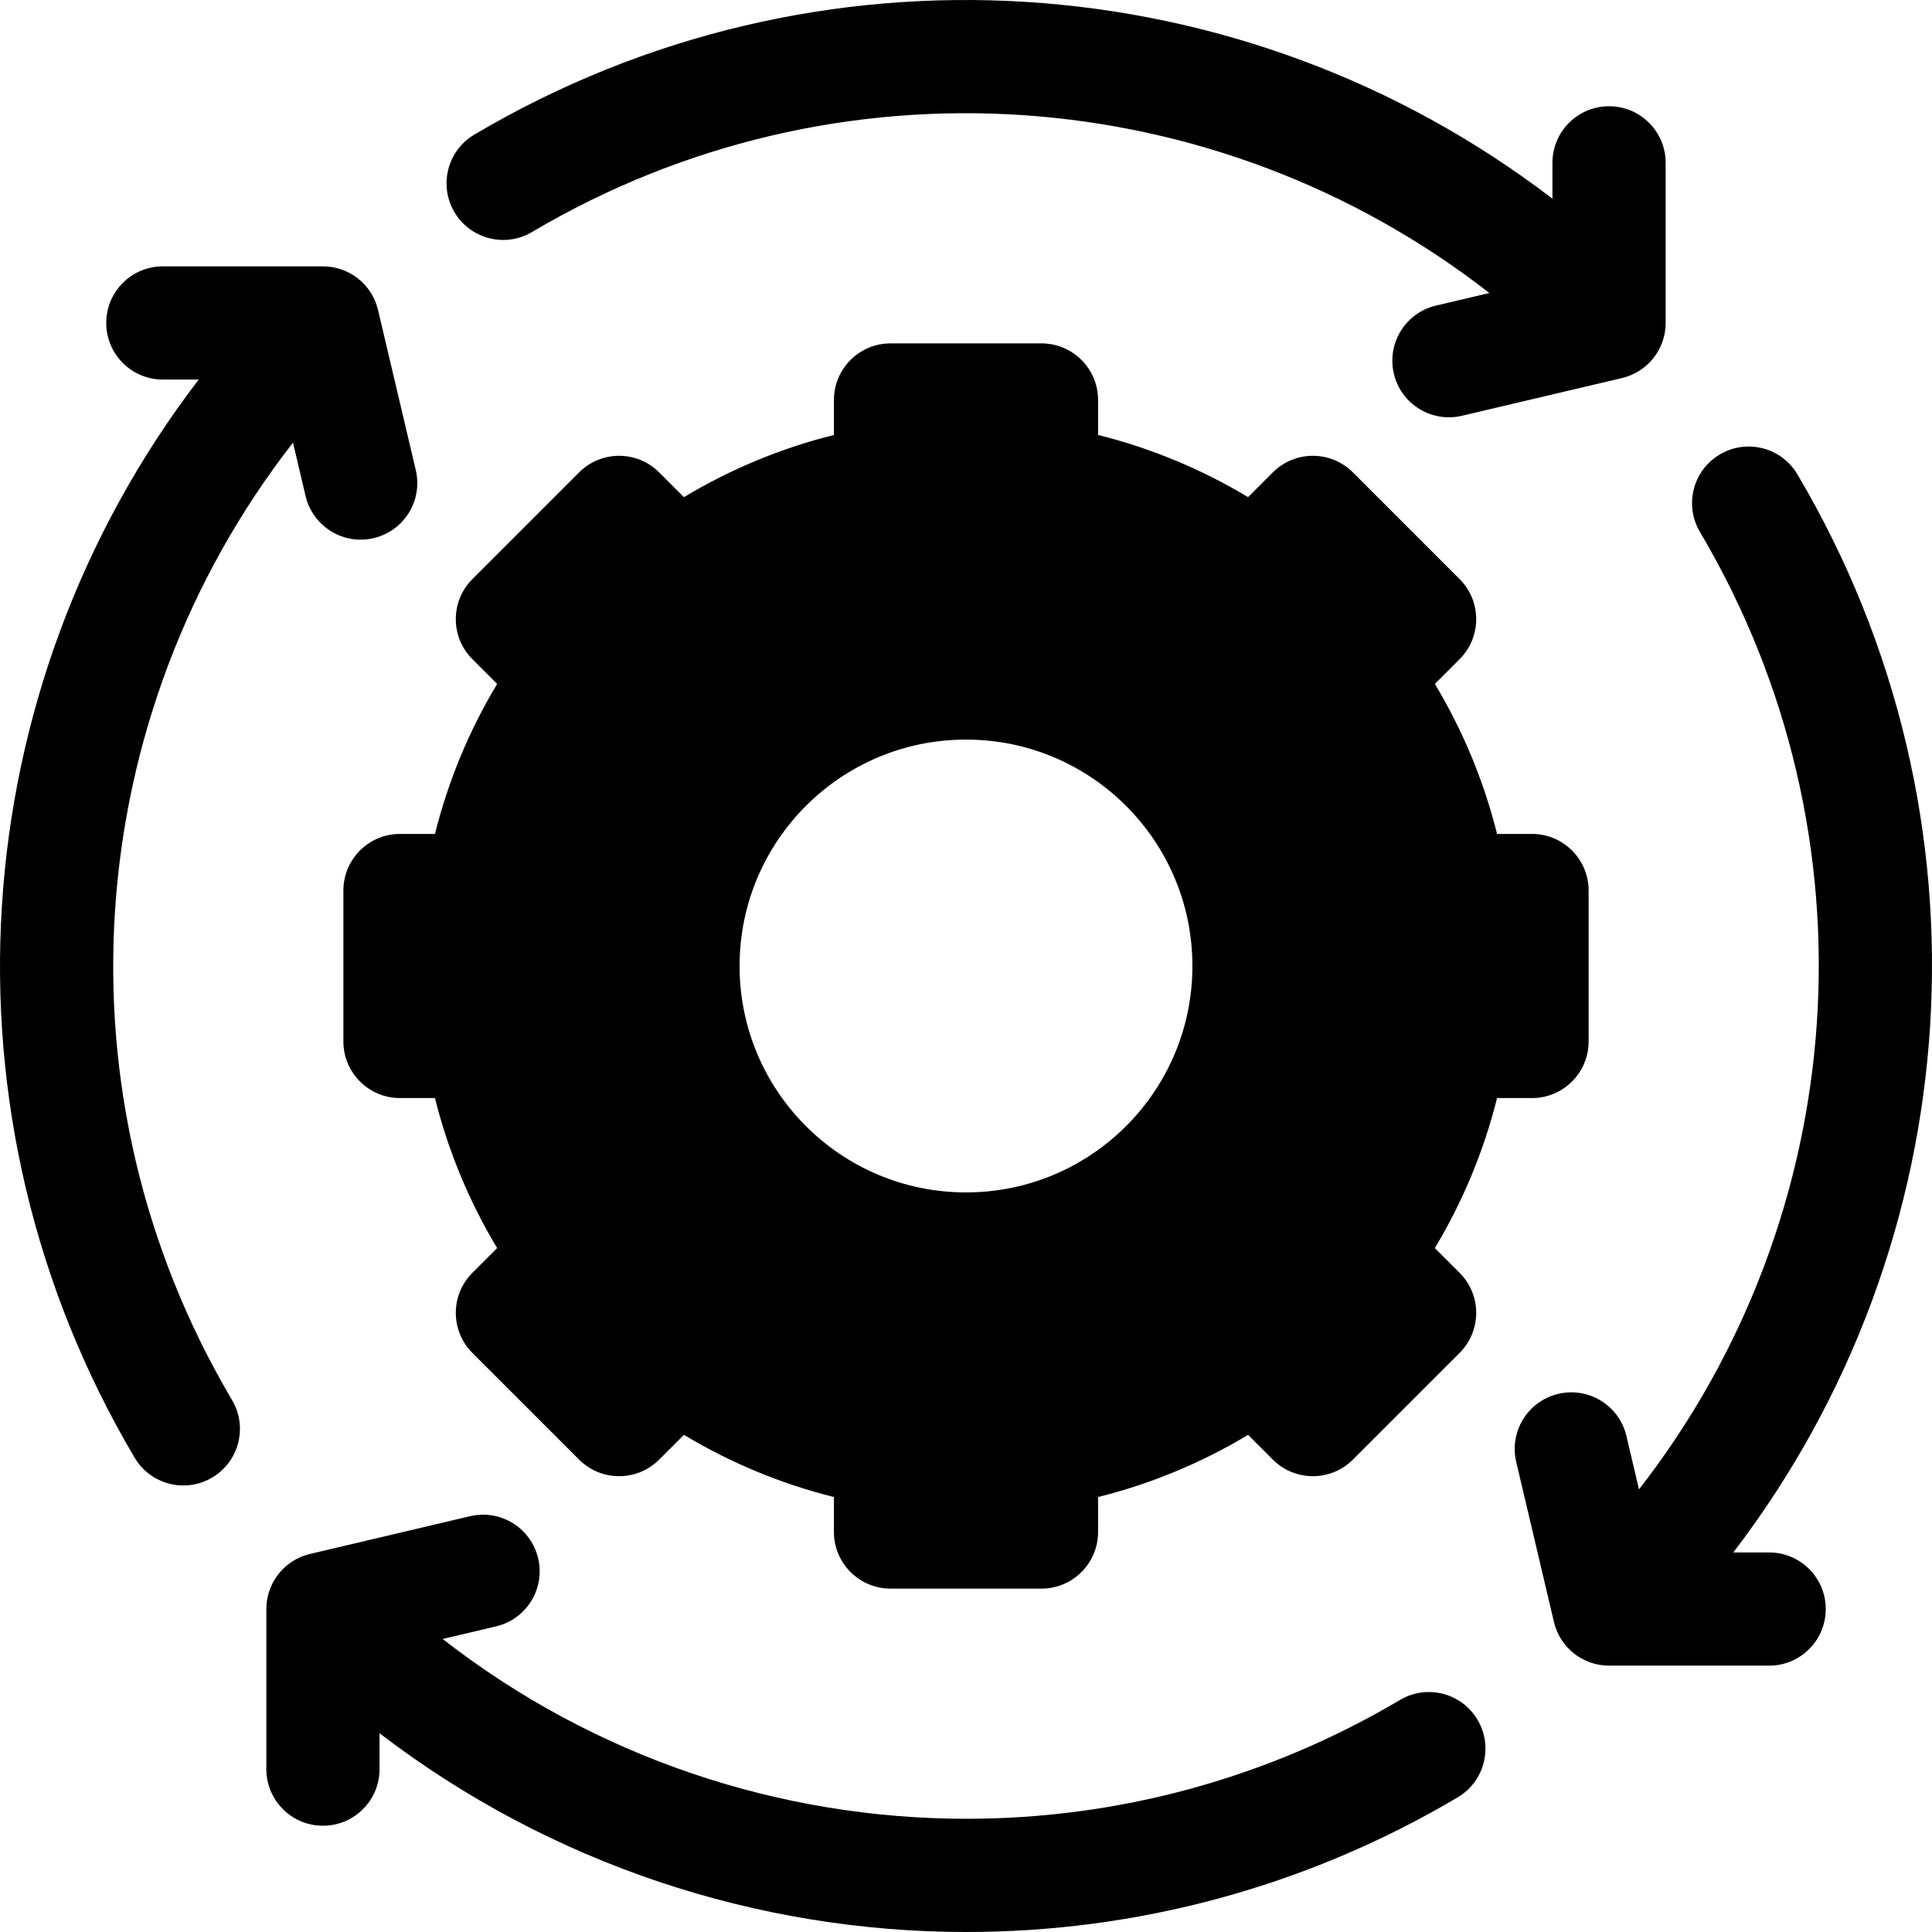 <svg id="Capa_1" enable-background="new 0 0 512 512" height="512" viewBox="0 0 512 512" width="512" xmlns="http://www.w3.org/2000/svg"><g><g><g><path d="m391.568 455.768c-4.221-7.128-13.42-9.486-20.549-5.265-35.765 21.175-75.456 31.495-114.892 31.493-49.448-.002-98.485-16.237-138.826-47.649l14.156-3.338c8.063-1.901 13.059-9.979 11.157-18.042-1.901-8.063-9.979-13.058-18.042-11.157l-42.428 10.003c-6.772 1.597-11.558 7.641-11.558 14.599v42.427c0 8.284 6.716 15 15 15s15-6.716 15-15v-9.506c45.367 34.722 100.22 52.668 155.546 52.667 44.674-.001 89.652-11.694 130.169-35.683 7.13-4.22 9.487-13.42 5.267-20.549z"/><path d="m110.185 124.572-10.003-42.428c-1.597-6.772-7.641-11.558-14.599-11.558h-42.427c-8.284 0-15 6.716-15 15s6.716 15 15 15h9.502c-62.758 82.003-70.675 195.022-16.979 285.716 4.22 7.129 13.421 9.487 20.549 5.266 7.128-4.22 9.485-13.42 5.265-20.548-47.725-80.611-40.307-181.209 16.155-253.72l3.338 14.156c1.901 8.063 9.979 13.059 18.042 11.157 8.063-1.9 13.059-9.978 11.157-18.041z"/><path d="m426.413 28.156c-8.284 0-15 6.716-15 15v9.501c-82.001-62.757-195.021-70.674-285.715-16.978-7.128 4.22-9.486 13.42-5.266 20.549 4.22 7.128 13.42 9.486 20.549 5.266 80.609-47.725 181.207-40.306 253.718 16.155l-14.156 3.338c-8.063 1.901-13.059 9.979-11.157 18.042 1.901 8.063 9.979 13.058 18.042 11.157l42.428-10.003c6.773-1.597 11.558-7.641 11.558-14.6v-42.427c-.001-8.284-6.717-15-15.001-15z"/><path d="m468.844 411.413h-9.502c62.758-82.002 70.675-195.021 16.979-285.716-4.22-7.128-13.42-9.486-20.549-5.266-7.128 4.22-9.486 13.42-5.266 20.549 47.725 80.61 40.307 181.209-16.155 253.719l-3.338-14.156c-1.901-8.063-9.979-13.059-18.042-11.157-8.063 1.901-13.058 9.979-11.157 18.042l10.003 42.428c1.597 6.773 7.641 11.558 14.6 11.558h42.427c8.284 0 15-6.716 15-15 0-8.285-6.716-15.001-15-15.001z"/></g></g><path d="m406 221h-9.268c-3.477-13.956-9.052-27.401-16.482-39.753l6.564-6.564c5.858-5.857 5.858-15.355 0-21.213l-28.284-28.284c-5.857-5.857-15.355-5.857-21.213 0l-6.564 6.564c-12.354-7.432-25.796-13.005-39.753-16.482v-9.268c0-8.284-6.716-15-15-15h-40c-8.284 0-15 6.716-15 15v9.268c-13.957 3.478-27.399 9.051-39.753 16.482l-6.564-6.564c-5.857-5.857-15.355-5.857-21.213 0l-28.284 28.284c-5.858 5.857-5.858 15.355 0 21.213l6.564 6.564c-7.431 12.352-13.006 25.797-16.482 39.753h-9.268c-8.284 0-15 6.716-15 15v40c0 8.284 6.716 15 15 15h9.268c3.477 13.956 9.052 27.401 16.482 39.753l-6.564 6.564c-5.858 5.857-5.858 15.355 0 21.213l28.284 28.284c5.857 5.857 15.355 5.857 21.213 0l6.564-6.564c12.352 7.431 25.797 13.006 39.753 16.482v9.268c0 8.284 6.716 15 15 15h40c8.284 0 15-6.716 15-15v-9.268c13.956-3.477 27.401-9.052 39.753-16.482l6.564 6.564c5.857 5.857 15.355 5.857 21.213 0l28.284-28.284c5.858-5.857 5.858-15.355 0-21.213l-6.564-6.564c7.431-12.352 13.006-25.797 16.482-39.753h9.268c8.284 0 15-6.716 15-15v-40c0-8.284-6.716-15-15-15zm-150 95.001c-33.138 0-60.001-26.863-60.001-60.001s26.863-60.001 60.001-60.001 60.001 26.863 60.001 60.001-26.863 60.001-60.001 60.001z"/></g></svg>